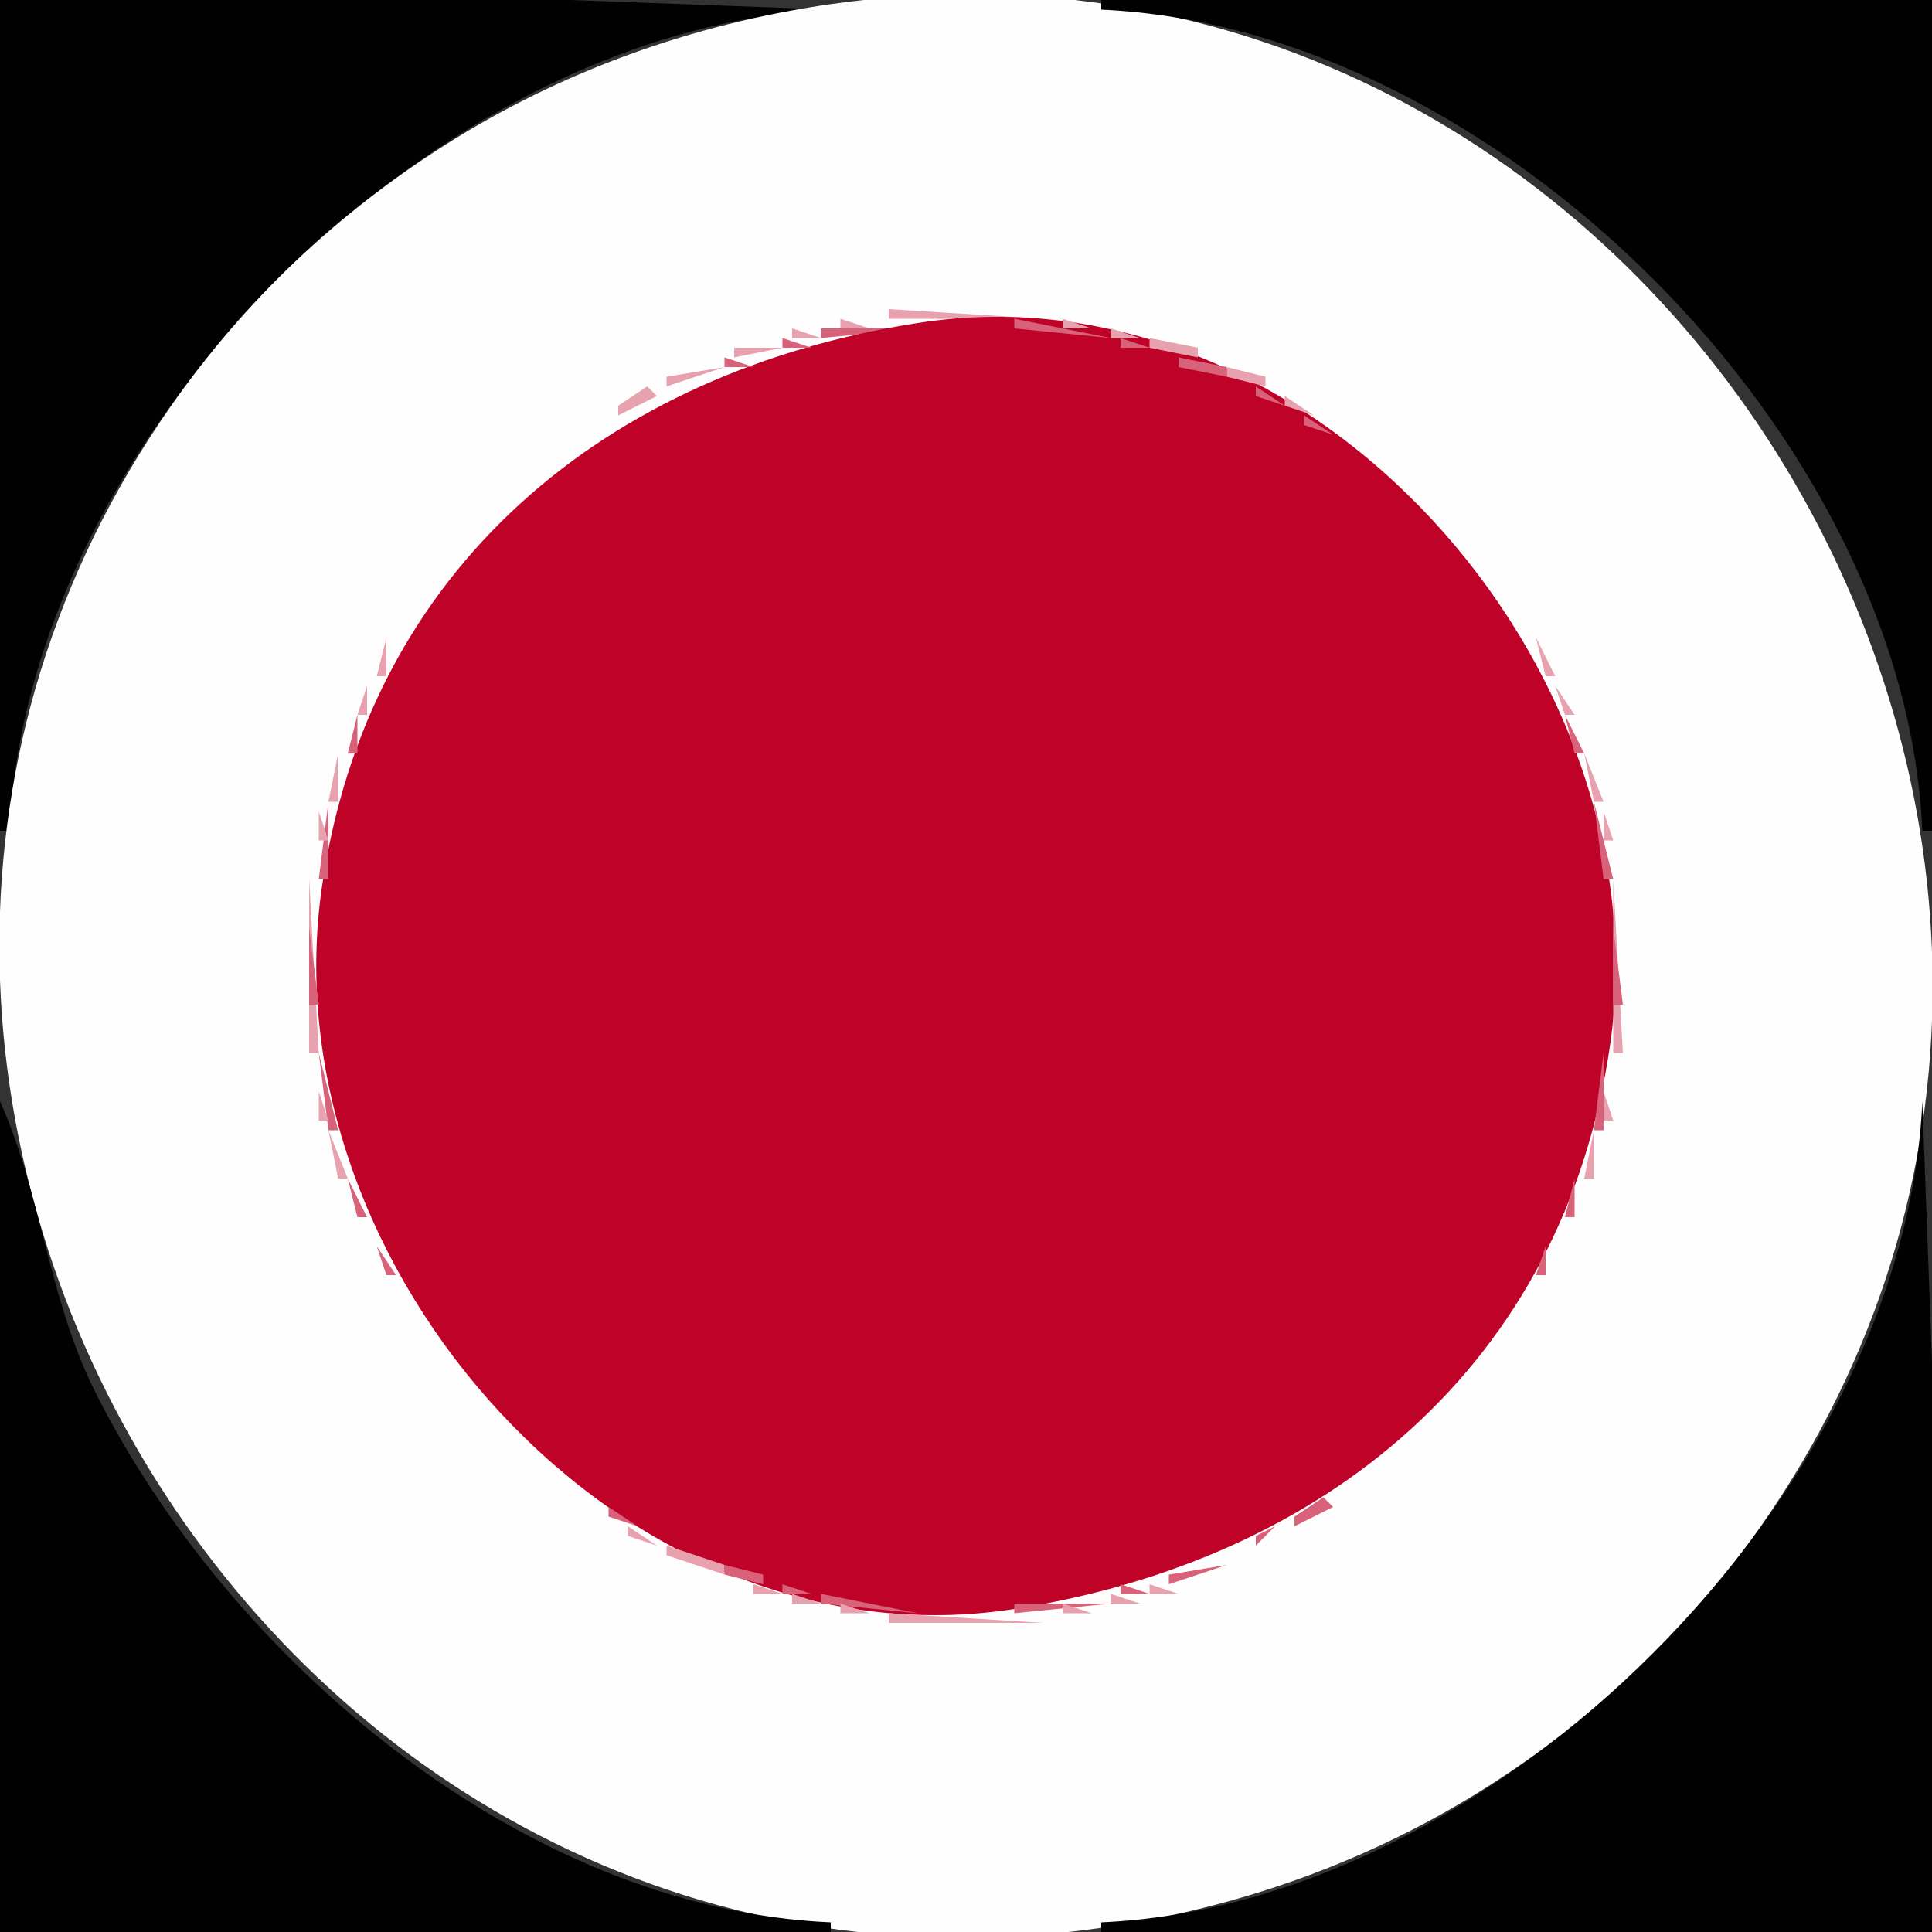 <?xml version="1.0" standalone="yes"?>
<svg xmlns="http://www.w3.org/2000/svg" width="200" height="200">
<rect width="100%" height="100%" fill="#333333" stroke="none"/>
<path style="fill:#010101; stroke:none;" d="M0 0L0 86L1 86C2.778 45.219 45.219 2.778 86 1L59 0L0 0z"/>
<path style="fill:#fffefe; stroke:none;" d="M86 0.428C71.786 2.465 58.111 7.345 46 15.054C34.785 22.194 25.349 31.108 17.721 42C-31.527 112.325 28.291 211.851 114 199.572C128.214 197.535 141.889 192.655 154 184.946C165.216 177.806 174.651 168.892 182.279 158C231.527 87.674 171.709 -11.851 86 0.428z"/>
<path style="fill:#010101; stroke:none;" d="M114 0L114 1C154.781 2.778 197.222 45.219 199 86L200 86L200 0L114 0z"/>
<path style="fill:#e7a1af; stroke:none;" d="M92 32L92 33L108 33L92 32M87 33L87 34L90 34L87 33z"/>
<path style="fill:#d76279; stroke:none;" d="M85 34L85 35L95 34L85 34z"/>
<path style="fill:#bf0228; stroke:none;" d="M95 33.439C62.938 38.432 38.054 58.65 33.3 92C27.745 130.966 64.312 172.898 105 166.561C137.063 161.568 161.946 141.35 166.7 108C172.255 69.034 135.688 27.102 95 33.439z"/>
<path style="fill:#d76279; stroke:none;" d="M105 33L105 34L115 35L105 33z"/>
<path style="fill:#e7a1af; stroke:none;" d="M110 33L110 34L113 34L110 33M82 34L82 35L85 35L82 34M115 34L115 35L118 35L115 34M76 36L76 37L81 36L76 36z"/>
<path style="fill:#d76279; stroke:none;" d="M81 35L81 36L84 36L81 35M116 35L116 36L119 36L116 35z"/>
<path style="fill:#e7a1af; stroke:none;" d="M119 35L119 36L124 37L124 36L119 35z"/>
<path style="fill:#d76279; stroke:none;" d="M78 36L79 37L78 36M121 36L122 37L121 36z"/>
<path style="fill:#e7a1af; stroke:none;" d="M69 39L69 40L75 38L69 39z"/>
<path style="fill:#d76279; stroke:none;" d="M75 37L75 38L78 38L75 37M122 37L122 38L127 39L127 38L122 37z"/>
<path style="fill:#e7a1af; stroke:none;" d="M125.667 37.333L126.333 37.667L125.667 37.333z"/>
<path style="fill:#d76279; stroke:none;" d="M73.667 38.333L74.333 38.667L73.667 38.333z"/>
<path style="fill:#e7a1af; stroke:none;" d="M127 38L127 39L131 40L131 39L127 38z"/>
<path style="fill:#d76279; stroke:none;" d="M71 39L72 40L71 39M128 39L129 40L128 39z"/>
<path style="fill:#e7a1af; stroke:none;" d="M67 40L64 42L64 43L68 41L67 40z"/>
<path style="fill:#d76279; stroke:none;" d="M68.667 40.333L69.333 40.667L68.667 40.333M130 40L130 41L133 42L130 40z"/>
<path style="fill:#e7a1af; stroke:none;" d="M132 40L133 41L132 40z"/>
<path style="fill:#d76279; stroke:none;" d="M67 41L68 42L67 41z"/>
<path style="fill:#e7a1af; stroke:none;" d="M133 41L133 42L136 43L133 41z"/>
<path style="fill:#d76279; stroke:none;" d="M65 42L66 43L65 42M134 42L135 43L134 42z"/>
<path style="fill:#e7a1af; stroke:none;" d="M62 43L61 45L62 43z"/>
<path style="fill:#d76279; stroke:none;" d="M63.667 43.333L64.333 43.667L63.667 43.333M135 43L135 44L138 45L135 43z"/>
<path style="fill:#e7a1af; stroke:none;" d="M137 43L138 44L137 43z"/>
<path style="fill:#d76279; stroke:none;" d="M62 44L63 45L62 44z"/>
<path style="fill:#e7a1af; stroke:none;" d="M138 44L139 45L138 44z"/>
<path style="fill:#d76279; stroke:none;" d="M60 45L61 46L60 45M139 45L140 46L139 45z"/>
<path style="fill:#e7a1af; stroke:none;" d="M58 46L57 48L58 46z"/>
<path style="fill:#d76279; stroke:none;" d="M59 46L60 47L59 46M140 46L142 48L140 46z"/>
<path style="fill:#e7a1af; stroke:none;" d="M141 46L142 47L141 46z"/>
<path style="fill:#d76279; stroke:none;" d="M58 47L59 48L58 47z"/>
<path style="fill:#e7a1af; stroke:none;" d="M142 47L143 48L142 47M56 48L57 49L56 48M143 48L144 49L143 48M54 49L48 56L54 49z"/>
<path style="fill:#d76279; stroke:none;" d="M55 49L56 50L55 49M144 49L152 57L144 49z"/>
<path style="fill:#e7a1af; stroke:none;" d="M145 49L146 50L145 49z"/>
<path style="fill:#d76279; stroke:none;" d="M54 50L55 51L54 50z"/>
<path style="fill:#e7a1af; stroke:none;" d="M146 50L147 51L146 50z"/>
<path style="fill:#d76279; stroke:none;" d="M53 51L54 52L53 51z"/>
<path style="fill:#e7a1af; stroke:none;" d="M147 51L148 52L147 51z"/>
<path style="fill:#d76279; stroke:none;" d="M52 52L53 53L52 52z"/>
<path style="fill:#e7a1af; stroke:none;" d="M148 52L149 53L148 52z"/>
<path style="fill:#d76279; stroke:none;" d="M51 53L52 54L51 53z"/>
<path style="fill:#e7a1af; stroke:none;" d="M149 53L150 54L149 53z"/>
<path style="fill:#d76279; stroke:none;" d="M50 54L51 55L50 54z"/>
<path style="fill:#e7a1af; stroke:none;" d="M150 54L151 55L150 54z"/>
<path style="fill:#d76279; stroke:none;" d="M49 55L50 56L49 55z"/>
<path style="fill:#e7a1af; stroke:none;" d="M151 55L152 56L151 55z"/>
<path style="fill:#d76279; stroke:none;" d="M48 56L49 57L48 56z"/>
<path style="fill:#e7a1af; stroke:none;" d="M47 57L48 58L47 57M152 57L153 58L152 57M46 58L45 60L46 58M153 58L155 60L153 58z"/>
<path style="fill:#d76279; stroke:none;" d="M46 59L47 60L46 59M153 59L154 60L153 59M45 60L46 61L45 60M154 60L155 61L154 60z"/>
<path style="fill:#e7a1af; stroke:none;" d="M44 61L42 64L44 61M155 61L158 64L155 61z"/>
<path style="fill:#d76279; stroke:none;" d="M44 62L45 63L44 62M155 62L156 63L155 62M43 63L44 64L43 63M156 63L157 64L156 63M42 64L41 67L42 64M157 64L159 67L157 64z"/>
<path style="fill:#e7a1af; stroke:none;" d="M41 65L42 66L41 65M158 65L159 66L158 65M40 66L39 70L40 70L40 66M159 66L160 70L161 70L159 66z"/>
<path style="fill:#d76279; stroke:none;" d="M40.333 68.667L40.667 69.333L40.333 68.667M159.333 68.667L159.667 69.333L159.333 68.667M39 70L40 71L39 70M160 70L161 71L160 70z"/>
<path style="fill:#e7a1af; stroke:none;" d="M38 71L37 74L38 74L38 71M161 71L162 74L163 74L161 71z"/>
<path style="fill:#d76279; stroke:none;" d="M38 72L39 73L38 72M161 72L162 73L161 72M37 74L36 78L37 78L37 74M162 74L163 78L164 78L162 74z"/>
<path style="fill:#e7a1af; stroke:none;" d="M36 75L37 76L36 75M163 75L164 76L163 75M35 78L34 83L35 83L35 78M164 78L165 83L166 83L164 78z"/>
<path style="fill:#d76279; stroke:none;" d="M35.333 80.667L35.667 81.333L35.333 80.667M164.333 80.667L164.667 81.333L164.333 80.667M34 83L33 91L34 91L34 83M165 83L166 91L167 91L165 83z"/>
<path style="fill:#e7a1af; stroke:none;" d="M33 84L33 87L34 87L33 84M166 84L166 87L167 87L166 84M32 91L32 109L33 109L32 91M167 91L167 109L168 109L167 91z"/>
<path style="fill:#d76279; stroke:none;" d="M32 96L32 104L33 104L32 96M167 96L167 104L168 104L167 96M33 109L34 117L35 117L33 109M166 109L165 117L166 117L166 109z"/>
<path style="fill:#e7a1af; stroke:none;" d="M33 113L33 116L34 116L33 113M166 113L166 116L167 116L166 113z"/>
<path style="fill:#010101; stroke:none;" d="M0 114L0 200L86 200L86 199C53.951 197.603 23.572 171.526 9.809 144C5.017 134.416 4.265 123.497 0 114M199 114C197.222 154.781 154.781 197.222 114 199L114 200L200 200L200 141L199 114z"/>
<path style="fill:#e7a1af; stroke:none;" d="M34 117L35 122L36 122L34 117M165 117L164 122L165 122L165 117z"/>
<path style="fill:#d76279; stroke:none;" d="M35.333 118.667L35.667 119.333L35.333 118.667M164.333 118.667L164.667 119.333L164.333 118.667M36 122L37 126L38 126L36 122M163 122L162 126L163 126L163 122z"/>
<path style="fill:#e7a1af; stroke:none;" d="M36 124L37 125L36 124M163 124L164 125L163 124M37 126L39 129L37 126M162 126L161 129L162 126z"/>
<path style="fill:#d76279; stroke:none;" d="M38 127L39 128L38 127M161 127L162 128L161 127M39 129L40 132L41 132L39 129M160 129L159 132L160 132L160 129z"/>
<path style="fill:#e7a1af; stroke:none;" d="M39.333 130.667L39.667 131.333L39.333 130.667M160.333 130.667L160.667 131.333L160.333 130.667M40 132L42 135L40 132M159 132L158 135L159 132z"/>
<path style="fill:#d76279; stroke:none;" d="M41 133L42 134L41 133M158 133L159 134L158 133M42 134L45 138L42 134M157 134L155 138L157 134z"/>
<path style="fill:#e7a1af; stroke:none;" d="M42 136L43 137L42 136M157 136L158 137L157 136M43 137L44 138L43 137M156 137L157 138L156 137M44 138L45 139L44 138M155 138L156 139L155 138z"/>
<path style="fill:#d76279; stroke:none;" d="M45 139L47 141L45 139M154 139L153 141L154 139z"/>
<path style="fill:#e7a1af; stroke:none;" d="M45 140L46 141L45 140M154 140L155 141L154 140M46 141L47 142L46 141M153 141L154 142L153 141M47 142L48 143L47 142M152 142L153 143L152 142z"/>
<path style="fill:#d76279; stroke:none;" d="M48 143L56 151L48 143M151 143L144 151L151 143z"/>
<path style="fill:#e7a1af; stroke:none;" d="M48 144L49 145L48 144M151 144L152 145L151 144M49 145L50 146L49 145M150 145L151 146L150 145M50 146L51 147L50 146M149 146L150 147L149 146M51 147L52 148L51 147M148 147L149 148L148 147M52 148L53 149L52 148M147 148L148 149L147 148M53 149L54 150L53 149M146 149L147 150L146 149M54 150L55 151L54 150M145 150L146 151L145 150M56 151L57 152L56 151M143 151L144 152L143 151M57 152L59 154L57 152z"/>
<path style="fill:#d76279; stroke:none;" d="M58 152L59 153L58 152M141 152L140 154L141 152z"/>
<path style="fill:#e7a1af; stroke:none;" d="M142 152L143 153L142 152z"/>
<path style="fill:#d76279; stroke:none;" d="M59 153L60 154L59 153z"/>
<path style="fill:#e7a1af; stroke:none;" d="M141 153L142 154L141 153z"/>
<path style="fill:#d76279; stroke:none;" d="M60 154L61 155L60 154M139 154L140 155L139 154z"/>
<path style="fill:#e7a1af; stroke:none;" d="M61 155L63 157L61 155z"/>
<path style="fill:#d76279; stroke:none;" d="M62 155L63 156L62 155M137 155L134 157L134 158L138 156L137 155z"/>
<path style="fill:#e7a1af; stroke:none;" d="M138 155L139 156L138 155z"/>
<path style="fill:#d76279; stroke:none;" d="M63 156L63 157L66 158L63 156z"/>
<path style="fill:#e7a1af; stroke:none;" d="M137 156L138 157L137 156M64 157L65 158L64 157M135 157L136 158L135 157M65 158L65 159L68 160L65 158z"/>
<path style="fill:#d76279; stroke:none;" d="M67 158L68 159L67 158M132 158L130 159L130 160L132 158z"/>
<path style="fill:#e7a1af; stroke:none;" d="M133.667 158.333L134.333 158.667L133.667 158.333z"/>
<path style="fill:#d76279; stroke:none;" d="M68.667 159.333L69.333 159.667L68.667 159.333z"/>
<path style="fill:#e7a1af; stroke:none;" d="M132 159L133 160L132 159M69 160L69 161L75 163L75 162L69 160z"/>
<path style="fill:#d76279; stroke:none;" d="M71 160L72 161L71 160M128 160L129 161L128 160z"/>
<path style="fill:#e7a1af; stroke:none;" d="M129.667 160.333L130.333 160.667L129.667 160.333z"/>
<path style="fill:#d76279; stroke:none;" d="M73.667 161.333L74.333 161.667L73.667 161.333M121 163L121 164L127 162L121 163z"/>
<path style="fill:#e7a1af; stroke:none;" d="M127.667 161.333L128.333 161.667L127.667 161.333z"/>
<path style="fill:#d76279; stroke:none;" d="M75 162L75 163L79 164L79 163L75 162z"/>
<path style="fill:#e7a1af; stroke:none;" d="M125.667 162.333L126.333 162.667L125.667 162.333M76.667 163.333L77.333 163.667L76.667 163.333M122.667 163.333L123.333 163.667L122.667 163.333M78 164L78 165L81 165L78 164z"/>
<path style="fill:#d76279; stroke:none;" d="M81 164L81 165L84 165L81 164M116 164L116 165L119 165L116 164z"/>
<path style="fill:#e7a1af; stroke:none;" d="M119 164L119 165L122 165L119 164M82 165L82 166L85 166L82 165z"/>
<path style="fill:#d76279; stroke:none;" d="M85 165L85 166L95 167L85 165M105 166L105 167L115 166L105 166z"/>
<path style="fill:#e7a1af; stroke:none;" d="M115 165L115 166L118 166L115 165M87 166L87 167L90 167L87 166M110 166L110 167L113 167L110 166M92 167L92 168L108 168L92 167z"/>
</svg>
